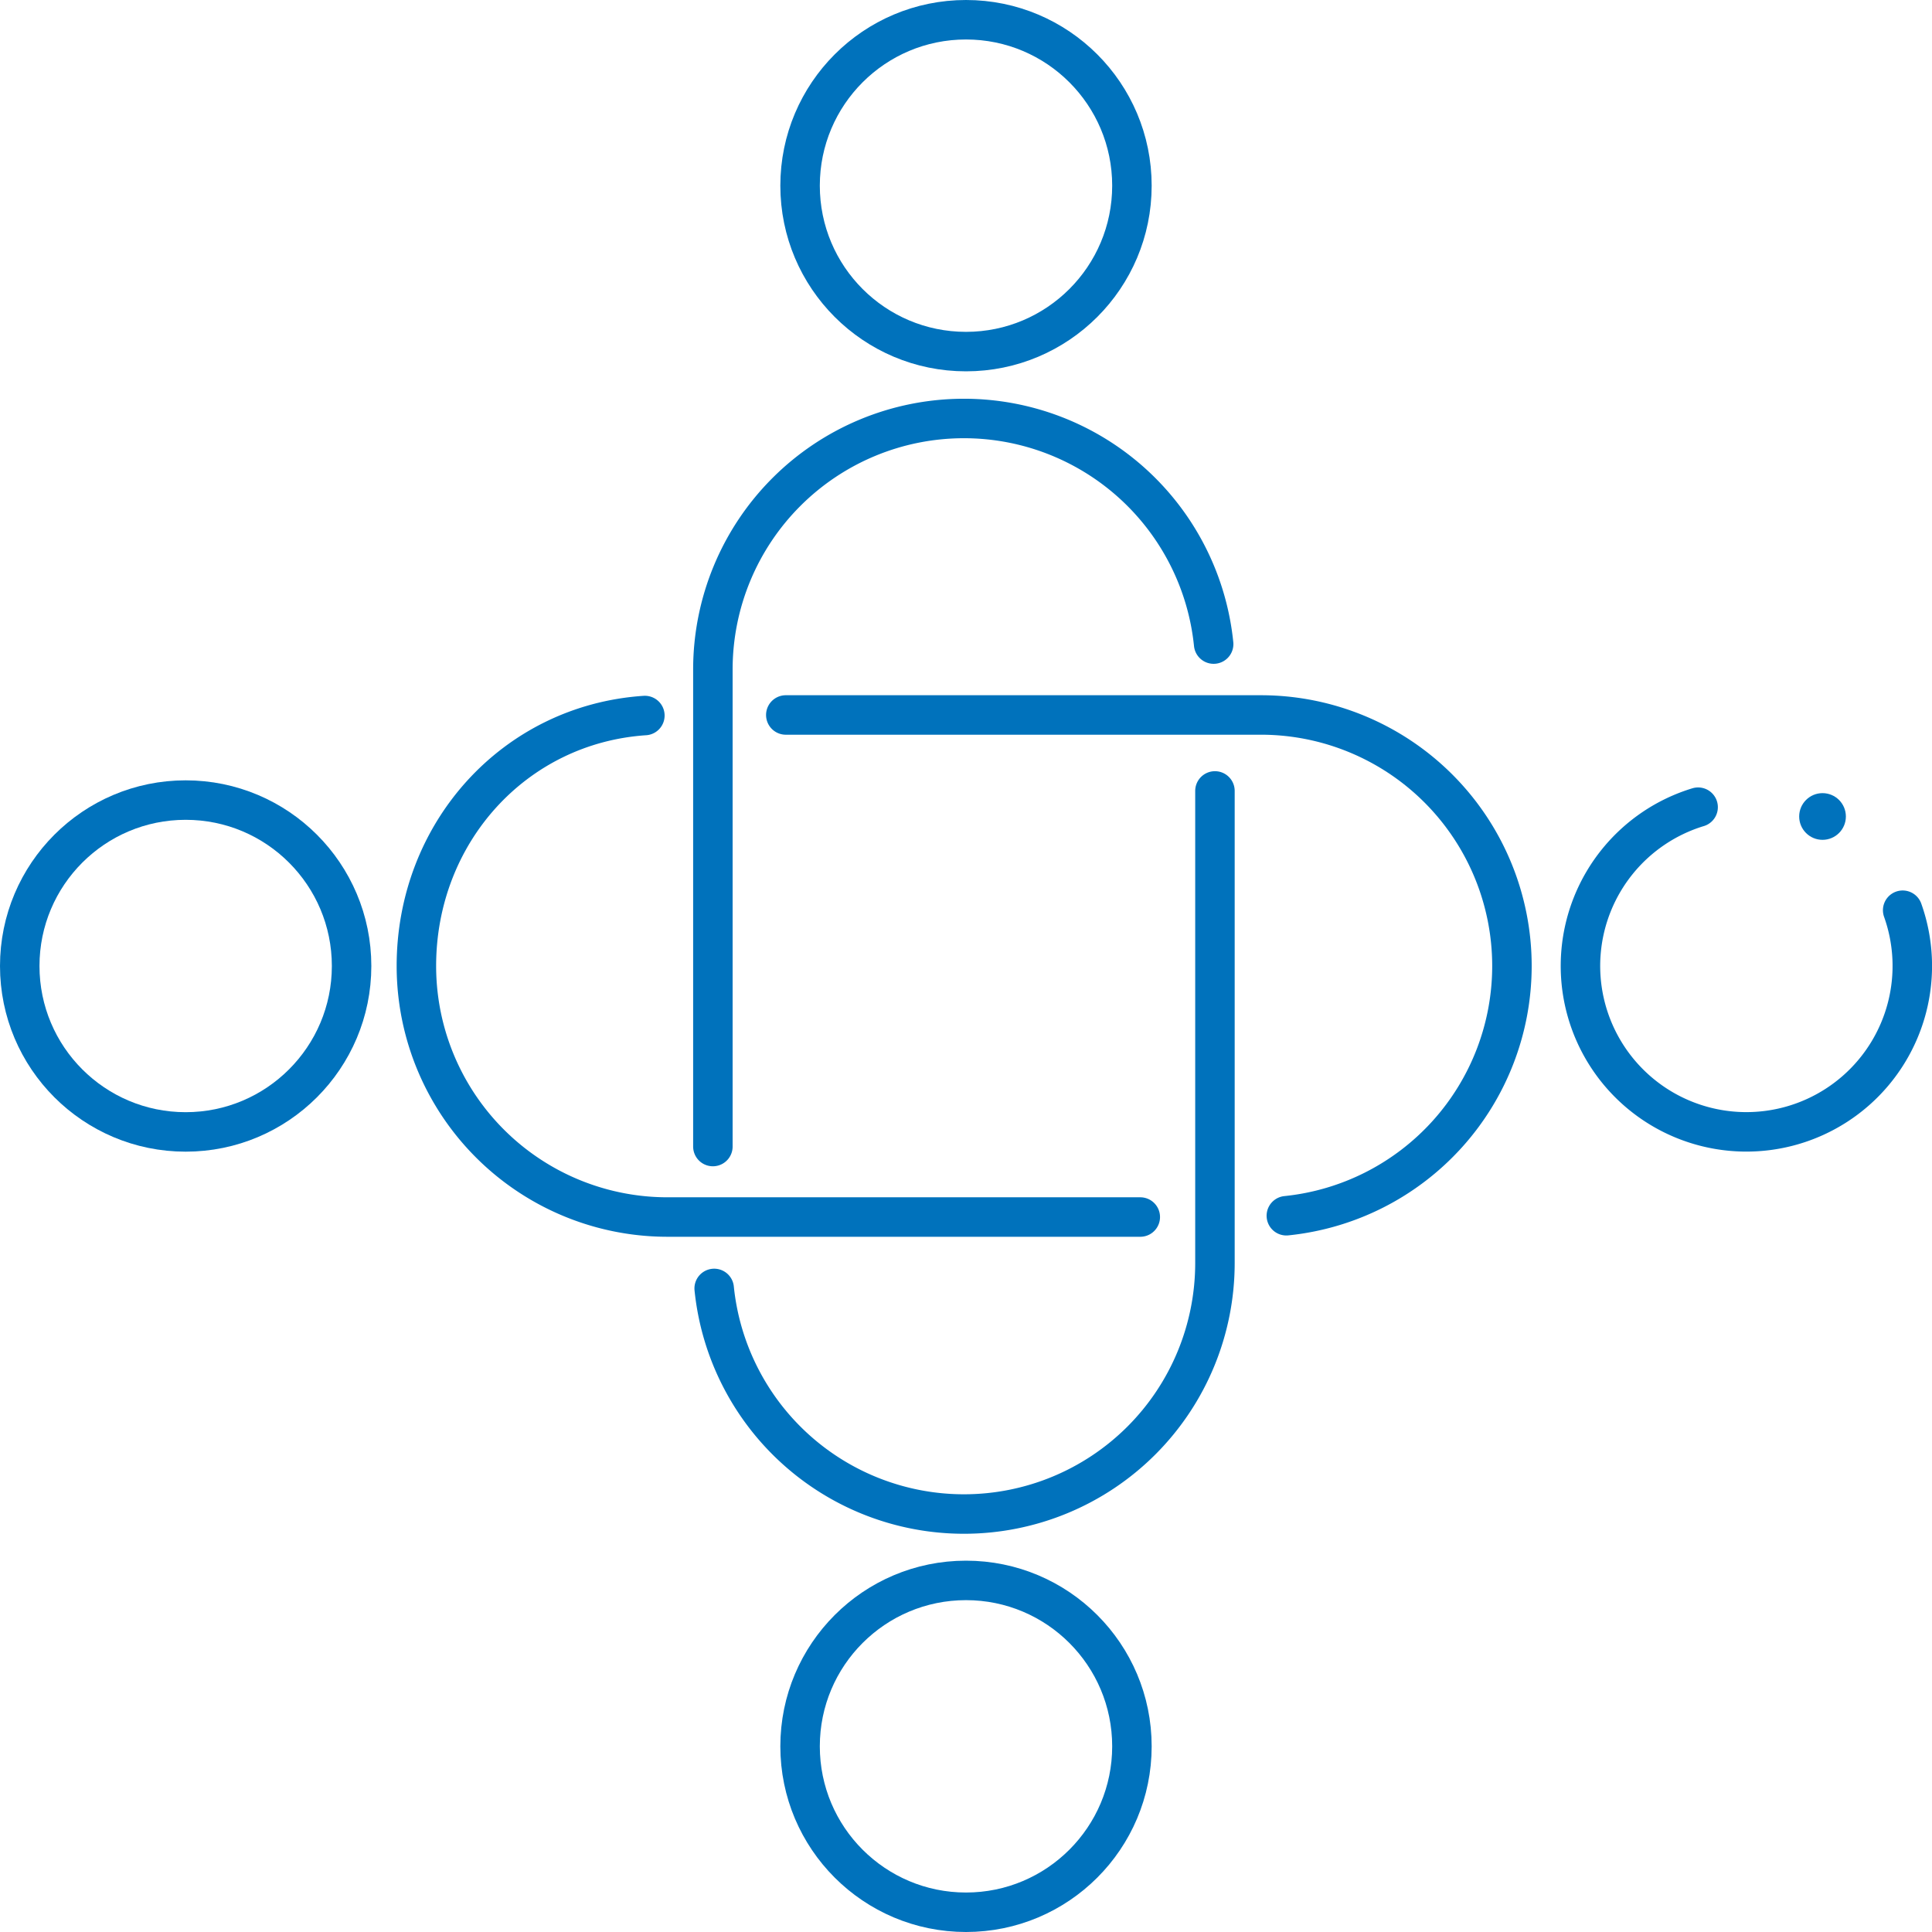 <svg xmlns="http://www.w3.org/2000/svg" viewBox="0 0 342.56 342.56"><defs><style>.cls-1{fill:none;stroke:#0072bc;stroke-linecap:round;stroke-linejoin:round;stroke-width:7px;}.cls-2{fill:#0072bc;}</style></defs><g id="Layer_2" data-name="Layer 2"><g id="Layer_2-2" data-name="Layer 2"><path class="cls-1" d="M139.33,126.77h84.24a44.51,44.51,0,0,1,44.51,44.51h0a44.52,44.52,0,0,1-40,44.28"/><path class="cls-1" d="M202.18,215.79H118.35a44.51,44.51,0,0,1-44.52-44.51h0c0-23.57,17.33-42.86,40.51-44.41"/><path class="cls-1" d="M337.36,161.39a29.42,29.42,0,1,1-36.27-18.27"/><circle class="cls-1" cx="32.92" cy="171.28" r="29.42"/><path class="cls-1" d="M126.4,203.29V118.71A44.51,44.51,0,0,1,170.91,74.2h0a44.51,44.51,0,0,1,44.28,40"/><path class="cls-1" d="M215.42,140.24v83.7a44.51,44.51,0,0,1-44.51,44.51h0a44.52,44.52,0,0,1-44.28-40"/><circle class="cls-1" cx="171.28" cy="309.64" r="29.42"/><circle class="cls-1" cx="171.28" cy="32.92" r="29.42"/><circle class="cls-2" cx="323.15" cy="144.77" r="4.14"/></g></g></svg>